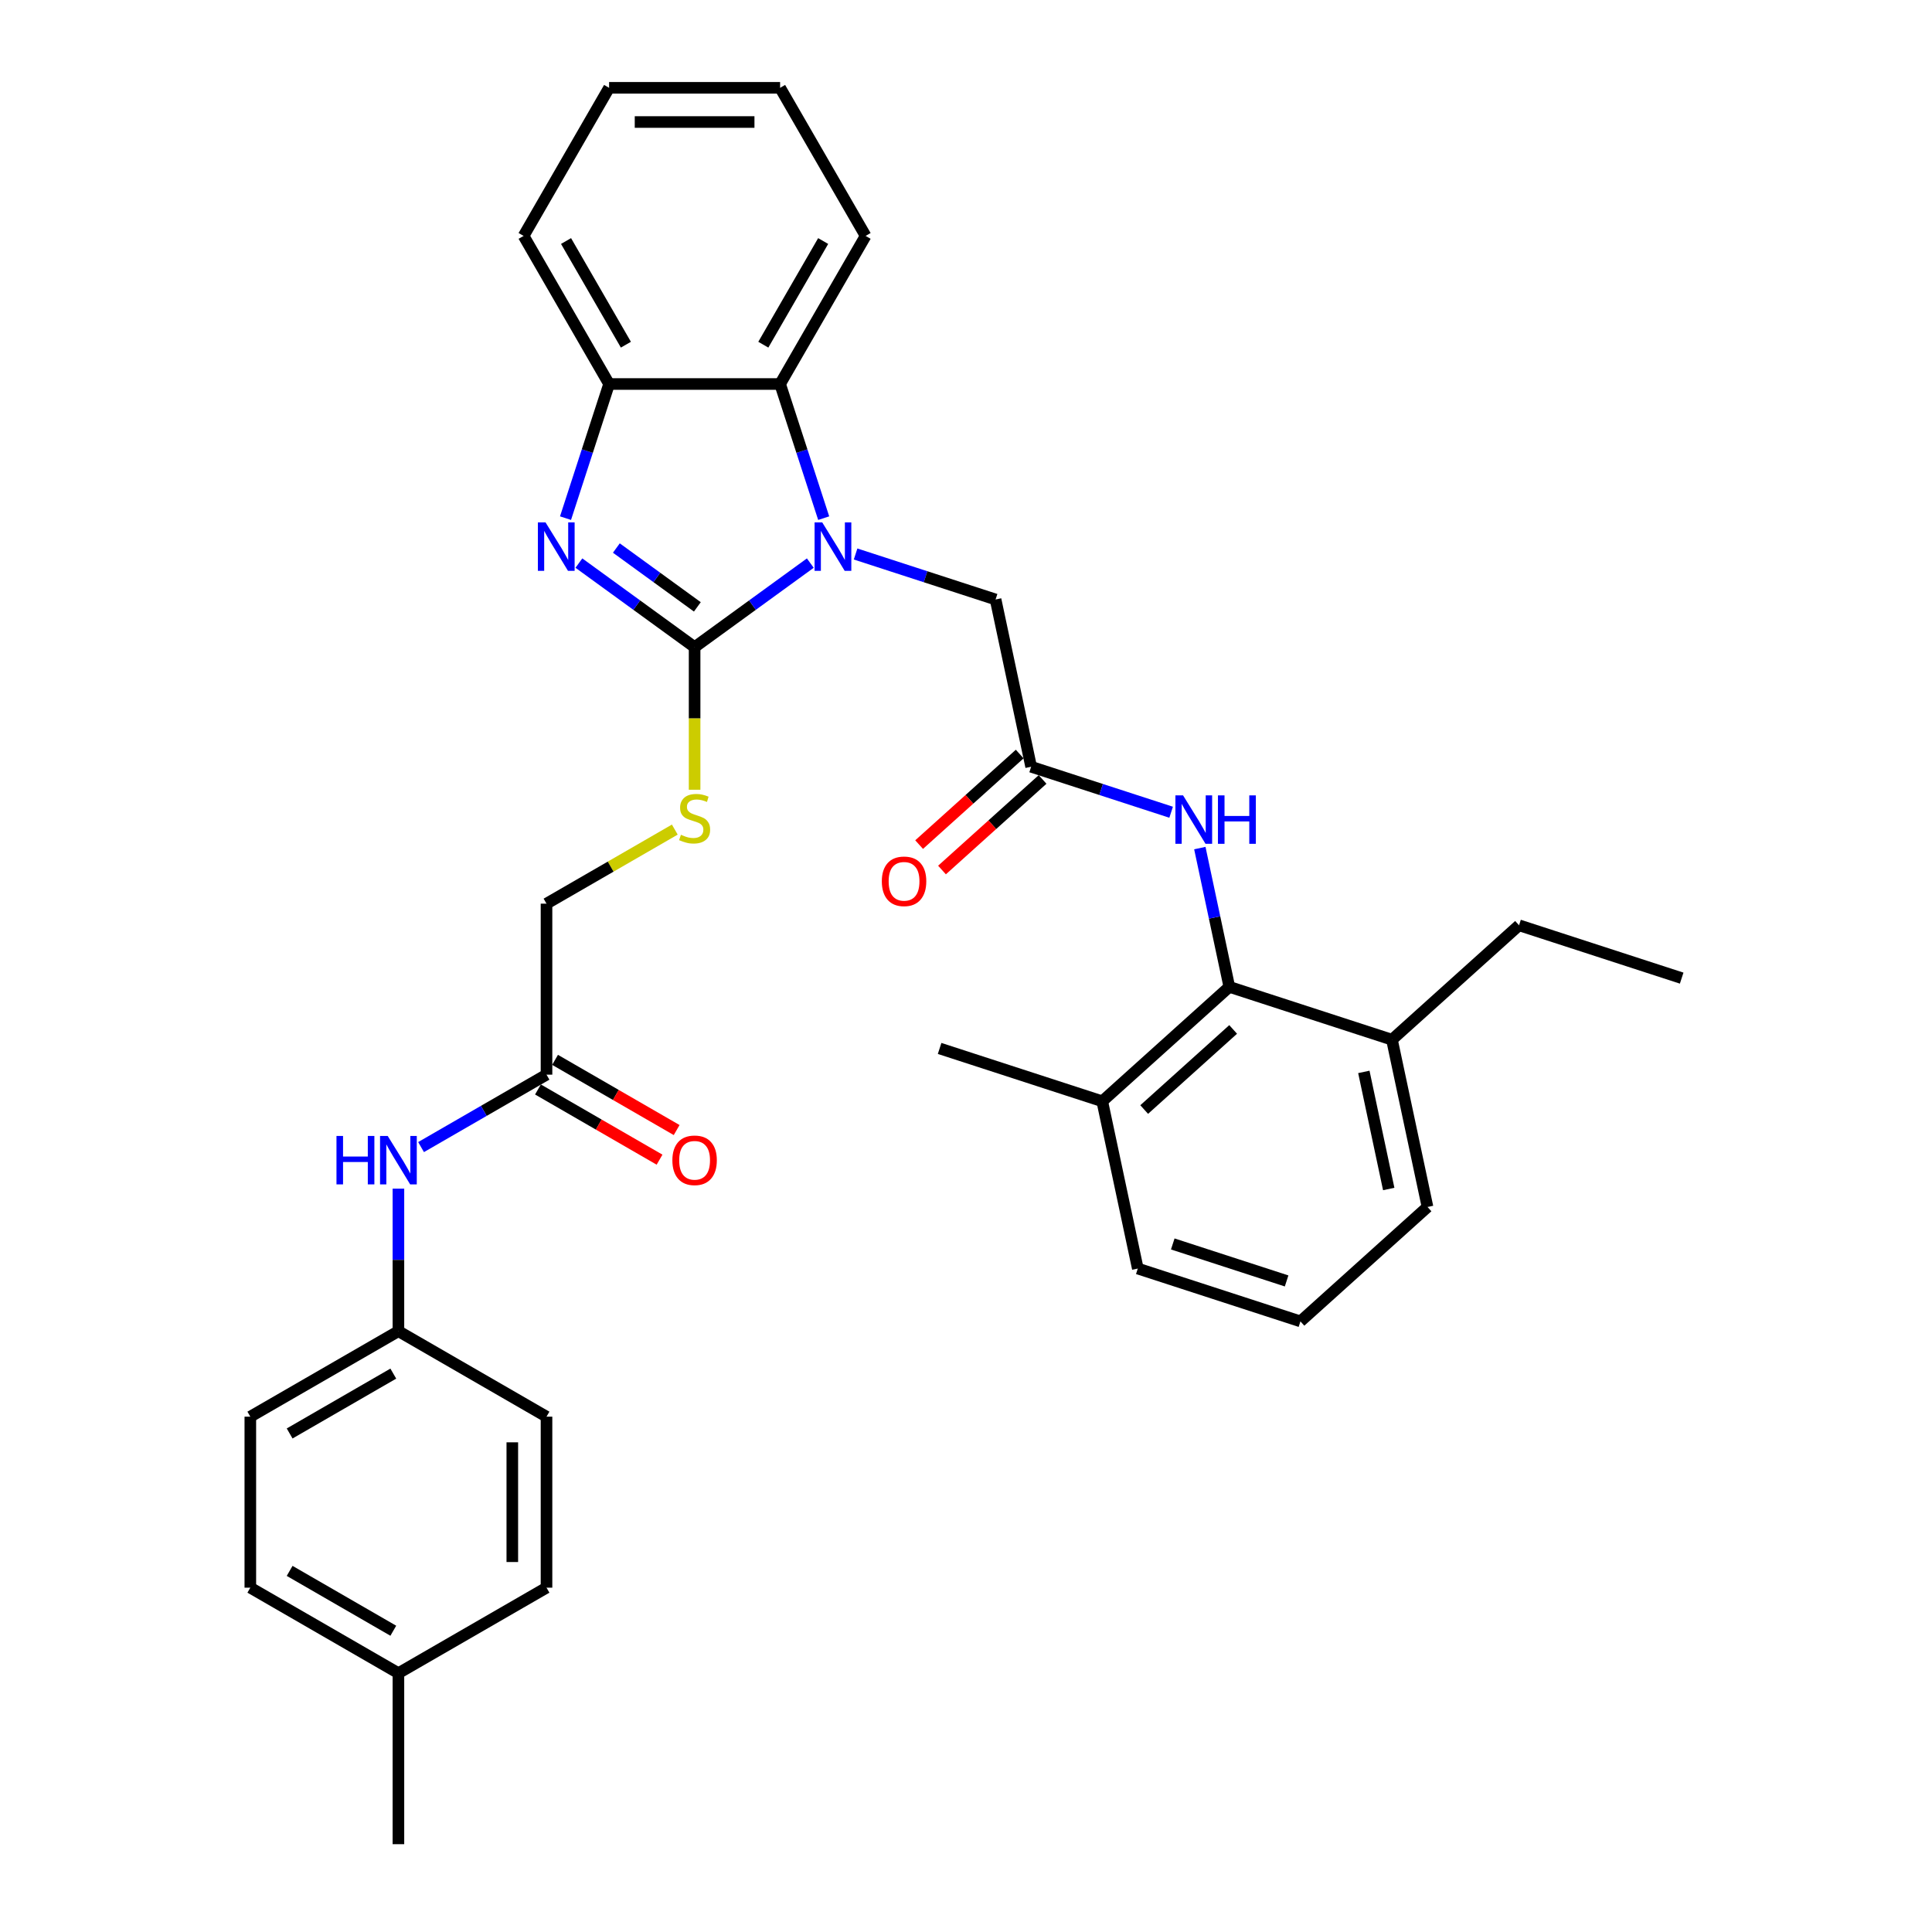 <?xml version='1.0' encoding='iso-8859-1'?>
<svg version='1.1' baseProfile='full'
              xmlns='http://www.w3.org/2000/svg'
                      xmlns:rdkit='http://www.rdkit.org/xml'
                      xmlns:xlink='http://www.w3.org/1999/xlink'
                  xml:space='preserve'
width='1000px' height='1000px' viewBox='0 0 1000 1000'>
<!-- END OF HEADER -->
<rect style='opacity:1.0;fill:#FFFFFF;stroke:none' width='1000' height='1000' x='0' y='0'> </rect>
<path class='bond-0' d='M 359.526,334.966 L 389.471,313.21' style='fill:none;fill-rule:evenodd;stroke:#000000;stroke-width:6px;stroke-linecap:butt;stroke-linejoin:miter;stroke-opacity:1' />
<path class='bond-0' d='M 389.471,313.21 L 419.415,291.454' style='fill:none;fill-rule:evenodd;stroke:#0000FF;stroke-width:6px;stroke-linecap:butt;stroke-linejoin:miter;stroke-opacity:1' />
<path class='bond-1' d='M 359.526,334.966 L 329.582,313.21' style='fill:none;fill-rule:evenodd;stroke:#000000;stroke-width:6px;stroke-linecap:butt;stroke-linejoin:miter;stroke-opacity:1' />
<path class='bond-1' d='M 329.582,313.21 L 299.638,291.454' style='fill:none;fill-rule:evenodd;stroke:#0000FF;stroke-width:6px;stroke-linecap:butt;stroke-linejoin:miter;stroke-opacity:1' />
<path class='bond-1' d='M 360.948,314.118 L 339.987,298.889' style='fill:none;fill-rule:evenodd;stroke:#000000;stroke-width:6px;stroke-linecap:butt;stroke-linejoin:miter;stroke-opacity:1' />
<path class='bond-1' d='M 339.987,298.889 L 319.027,283.66' style='fill:none;fill-rule:evenodd;stroke:#0000FF;stroke-width:6px;stroke-linecap:butt;stroke-linejoin:miter;stroke-opacity:1' />
<path class='bond-7' d='M 359.526,334.966 L 359.526,371.866' style='fill:none;fill-rule:evenodd;stroke:#000000;stroke-width:6px;stroke-linecap:butt;stroke-linejoin:miter;stroke-opacity:1' />
<path class='bond-7' d='M 359.526,371.866 L 359.526,408.767' style='fill:none;fill-rule:evenodd;stroke:#CCCC00;stroke-width:6px;stroke-linecap:butt;stroke-linejoin:miter;stroke-opacity:1' />
<path class='bond-2' d='M 426.342,268.194 L 415.062,233.477' style='fill:none;fill-rule:evenodd;stroke:#0000FF;stroke-width:6px;stroke-linecap:butt;stroke-linejoin:miter;stroke-opacity:1' />
<path class='bond-2' d='M 415.062,233.477 L 403.782,198.761' style='fill:none;fill-rule:evenodd;stroke:#000000;stroke-width:6px;stroke-linecap:butt;stroke-linejoin:miter;stroke-opacity:1' />
<path class='bond-8' d='M 442.853,286.748 L 479.083,298.52' style='fill:none;fill-rule:evenodd;stroke:#0000FF;stroke-width:6px;stroke-linecap:butt;stroke-linejoin:miter;stroke-opacity:1' />
<path class='bond-8' d='M 479.083,298.52 L 515.313,310.292' style='fill:none;fill-rule:evenodd;stroke:#000000;stroke-width:6px;stroke-linecap:butt;stroke-linejoin:miter;stroke-opacity:1' />
<path class='bond-3' d='M 292.711,268.194 L 303.991,233.477' style='fill:none;fill-rule:evenodd;stroke:#0000FF;stroke-width:6px;stroke-linecap:butt;stroke-linejoin:miter;stroke-opacity:1' />
<path class='bond-3' d='M 303.991,233.477 L 315.271,198.761' style='fill:none;fill-rule:evenodd;stroke:#000000;stroke-width:6px;stroke-linecap:butt;stroke-linejoin:miter;stroke-opacity:1' />
<path class='bond-22' d='M 403.782,198.761 L 448.038,122.108' style='fill:none;fill-rule:evenodd;stroke:#000000;stroke-width:6px;stroke-linecap:butt;stroke-linejoin:miter;stroke-opacity:1' />
<path class='bond-22' d='M 395.09,178.412 L 426.069,124.754' style='fill:none;fill-rule:evenodd;stroke:#000000;stroke-width:6px;stroke-linecap:butt;stroke-linejoin:miter;stroke-opacity:1' />
<path class='bond-33' d='M 403.782,198.761 L 315.271,198.761' style='fill:none;fill-rule:evenodd;stroke:#000000;stroke-width:6px;stroke-linecap:butt;stroke-linejoin:miter;stroke-opacity:1' />
<path class='bond-23' d='M 315.271,198.761 L 271.015,122.108' style='fill:none;fill-rule:evenodd;stroke:#000000;stroke-width:6px;stroke-linecap:butt;stroke-linejoin:miter;stroke-opacity:1' />
<path class='bond-23' d='M 323.963,178.412 L 292.984,124.754' style='fill:none;fill-rule:evenodd;stroke:#000000;stroke-width:6px;stroke-linecap:butt;stroke-linejoin:miter;stroke-opacity:1' />
<path class='bond-4' d='M 636.297,510.798 L 628.663,474.882' style='fill:none;fill-rule:evenodd;stroke:#000000;stroke-width:6px;stroke-linecap:butt;stroke-linejoin:miter;stroke-opacity:1' />
<path class='bond-4' d='M 628.663,474.882 L 621.029,438.966' style='fill:none;fill-rule:evenodd;stroke:#0000FF;stroke-width:6px;stroke-linecap:butt;stroke-linejoin:miter;stroke-opacity:1' />
<path class='bond-12' d='M 636.297,510.798 L 570.521,570.023' style='fill:none;fill-rule:evenodd;stroke:#000000;stroke-width:6px;stroke-linecap:butt;stroke-linejoin:miter;stroke-opacity:1' />
<path class='bond-12' d='M 638.276,532.837 L 592.232,574.295' style='fill:none;fill-rule:evenodd;stroke:#000000;stroke-width:6px;stroke-linecap:butt;stroke-linejoin:miter;stroke-opacity:1' />
<path class='bond-13' d='M 636.297,510.798 L 720.477,538.149' style='fill:none;fill-rule:evenodd;stroke:#000000;stroke-width:6px;stroke-linecap:butt;stroke-linejoin:miter;stroke-opacity:1' />
<path class='bond-5' d='M 533.716,396.869 L 515.313,310.292' style='fill:none;fill-rule:evenodd;stroke:#000000;stroke-width:6px;stroke-linecap:butt;stroke-linejoin:miter;stroke-opacity:1' />
<path class='bond-6' d='M 533.716,396.869 L 569.946,408.641' style='fill:none;fill-rule:evenodd;stroke:#000000;stroke-width:6px;stroke-linecap:butt;stroke-linejoin:miter;stroke-opacity:1' />
<path class='bond-6' d='M 569.946,408.641 L 606.176,420.413' style='fill:none;fill-rule:evenodd;stroke:#0000FF;stroke-width:6px;stroke-linecap:butt;stroke-linejoin:miter;stroke-opacity:1' />
<path class='bond-11' d='M 527.793,390.291 L 501.764,413.728' style='fill:none;fill-rule:evenodd;stroke:#000000;stroke-width:6px;stroke-linecap:butt;stroke-linejoin:miter;stroke-opacity:1' />
<path class='bond-11' d='M 501.764,413.728 L 475.735,437.164' style='fill:none;fill-rule:evenodd;stroke:#FF0000;stroke-width:6px;stroke-linecap:butt;stroke-linejoin:miter;stroke-opacity:1' />
<path class='bond-11' d='M 539.638,403.446 L 513.609,426.883' style='fill:none;fill-rule:evenodd;stroke:#000000;stroke-width:6px;stroke-linecap:butt;stroke-linejoin:miter;stroke-opacity:1' />
<path class='bond-11' d='M 513.609,426.883 L 487.581,450.319' style='fill:none;fill-rule:evenodd;stroke:#FF0000;stroke-width:6px;stroke-linecap:butt;stroke-linejoin:miter;stroke-opacity:1' />
<path class='bond-15' d='M 349.277,429.395 L 316.075,448.564' style='fill:none;fill-rule:evenodd;stroke:#CCCC00;stroke-width:6px;stroke-linecap:butt;stroke-linejoin:miter;stroke-opacity:1' />
<path class='bond-15' d='M 316.075,448.564 L 282.873,467.733' style='fill:none;fill-rule:evenodd;stroke:#000000;stroke-width:6px;stroke-linecap:butt;stroke-linejoin:miter;stroke-opacity:1' />
<path class='bond-9' d='M 282.873,556.244 L 282.873,467.733' style='fill:none;fill-rule:evenodd;stroke:#000000;stroke-width:6px;stroke-linecap:butt;stroke-linejoin:miter;stroke-opacity:1' />
<path class='bond-10' d='M 282.873,556.244 L 250.406,574.989' style='fill:none;fill-rule:evenodd;stroke:#000000;stroke-width:6px;stroke-linecap:butt;stroke-linejoin:miter;stroke-opacity:1' />
<path class='bond-10' d='M 250.406,574.989 L 217.939,593.734' style='fill:none;fill-rule:evenodd;stroke:#0000FF;stroke-width:6px;stroke-linecap:butt;stroke-linejoin:miter;stroke-opacity:1' />
<path class='bond-14' d='M 278.448,563.91 L 309.915,582.077' style='fill:none;fill-rule:evenodd;stroke:#000000;stroke-width:6px;stroke-linecap:butt;stroke-linejoin:miter;stroke-opacity:1' />
<path class='bond-14' d='M 309.915,582.077 L 341.382,600.244' style='fill:none;fill-rule:evenodd;stroke:#FF0000;stroke-width:6px;stroke-linecap:butt;stroke-linejoin:miter;stroke-opacity:1' />
<path class='bond-14' d='M 287.299,548.579 L 318.766,566.746' style='fill:none;fill-rule:evenodd;stroke:#000000;stroke-width:6px;stroke-linecap:butt;stroke-linejoin:miter;stroke-opacity:1' />
<path class='bond-14' d='M 318.766,566.746 L 350.233,584.914' style='fill:none;fill-rule:evenodd;stroke:#FF0000;stroke-width:6px;stroke-linecap:butt;stroke-linejoin:miter;stroke-opacity:1' />
<path class='bond-16' d='M 206.22,615.246 L 206.22,652.129' style='fill:none;fill-rule:evenodd;stroke:#0000FF;stroke-width:6px;stroke-linecap:butt;stroke-linejoin:miter;stroke-opacity:1' />
<path class='bond-16' d='M 206.22,652.129 L 206.22,689.011' style='fill:none;fill-rule:evenodd;stroke:#000000;stroke-width:6px;stroke-linecap:butt;stroke-linejoin:miter;stroke-opacity:1' />
<path class='bond-25' d='M 570.521,570.023 L 588.923,656.6' style='fill:none;fill-rule:evenodd;stroke:#000000;stroke-width:6px;stroke-linecap:butt;stroke-linejoin:miter;stroke-opacity:1' />
<path class='bond-28' d='M 570.521,570.023 L 486.341,542.672' style='fill:none;fill-rule:evenodd;stroke:#000000;stroke-width:6px;stroke-linecap:butt;stroke-linejoin:miter;stroke-opacity:1' />
<path class='bond-26' d='M 720.477,538.149 L 738.879,624.726' style='fill:none;fill-rule:evenodd;stroke:#000000;stroke-width:6px;stroke-linecap:butt;stroke-linejoin:miter;stroke-opacity:1' />
<path class='bond-26' d='M 705.922,554.816 L 718.803,615.42' style='fill:none;fill-rule:evenodd;stroke:#000000;stroke-width:6px;stroke-linecap:butt;stroke-linejoin:miter;stroke-opacity:1' />
<path class='bond-27' d='M 720.477,538.149 L 786.254,478.923' style='fill:none;fill-rule:evenodd;stroke:#000000;stroke-width:6px;stroke-linecap:butt;stroke-linejoin:miter;stroke-opacity:1' />
<path class='bond-18' d='M 206.22,689.011 L 282.873,733.267' style='fill:none;fill-rule:evenodd;stroke:#000000;stroke-width:6px;stroke-linecap:butt;stroke-linejoin:miter;stroke-opacity:1' />
<path class='bond-19' d='M 206.22,689.011 L 129.567,733.267' style='fill:none;fill-rule:evenodd;stroke:#000000;stroke-width:6px;stroke-linecap:butt;stroke-linejoin:miter;stroke-opacity:1' />
<path class='bond-19' d='M 203.573,710.98 L 149.916,741.959' style='fill:none;fill-rule:evenodd;stroke:#000000;stroke-width:6px;stroke-linecap:butt;stroke-linejoin:miter;stroke-opacity:1' />
<path class='bond-17' d='M 206.22,866.034 L 129.567,821.778' style='fill:none;fill-rule:evenodd;stroke:#000000;stroke-width:6px;stroke-linecap:butt;stroke-linejoin:miter;stroke-opacity:1' />
<path class='bond-17' d='M 203.573,844.065 L 149.916,813.086' style='fill:none;fill-rule:evenodd;stroke:#000000;stroke-width:6px;stroke-linecap:butt;stroke-linejoin:miter;stroke-opacity:1' />
<path class='bond-29' d='M 206.22,866.034 L 206.22,954.545' style='fill:none;fill-rule:evenodd;stroke:#000000;stroke-width:6px;stroke-linecap:butt;stroke-linejoin:miter;stroke-opacity:1' />
<path class='bond-35' d='M 206.22,866.034 L 282.873,821.778' style='fill:none;fill-rule:evenodd;stroke:#000000;stroke-width:6px;stroke-linecap:butt;stroke-linejoin:miter;stroke-opacity:1' />
<path class='bond-21' d='M 282.873,733.267 L 282.873,821.778' style='fill:none;fill-rule:evenodd;stroke:#000000;stroke-width:6px;stroke-linecap:butt;stroke-linejoin:miter;stroke-opacity:1' />
<path class='bond-21' d='M 265.171,746.544 L 265.171,808.502' style='fill:none;fill-rule:evenodd;stroke:#000000;stroke-width:6px;stroke-linecap:butt;stroke-linejoin:miter;stroke-opacity:1' />
<path class='bond-20' d='M 129.567,733.267 L 129.567,821.778' style='fill:none;fill-rule:evenodd;stroke:#000000;stroke-width:6px;stroke-linecap:butt;stroke-linejoin:miter;stroke-opacity:1' />
<path class='bond-31' d='M 448.038,122.108 L 403.782,45.455' style='fill:none;fill-rule:evenodd;stroke:#000000;stroke-width:6px;stroke-linecap:butt;stroke-linejoin:miter;stroke-opacity:1' />
<path class='bond-32' d='M 271.015,122.108 L 315.271,45.455' style='fill:none;fill-rule:evenodd;stroke:#000000;stroke-width:6px;stroke-linecap:butt;stroke-linejoin:miter;stroke-opacity:1' />
<path class='bond-24' d='M 673.103,683.952 L 738.879,624.726' style='fill:none;fill-rule:evenodd;stroke:#000000;stroke-width:6px;stroke-linecap:butt;stroke-linejoin:miter;stroke-opacity:1' />
<path class='bond-36' d='M 673.103,683.952 L 588.923,656.6' style='fill:none;fill-rule:evenodd;stroke:#000000;stroke-width:6px;stroke-linecap:butt;stroke-linejoin:miter;stroke-opacity:1' />
<path class='bond-36' d='M 665.946,663.013 L 607.02,643.867' style='fill:none;fill-rule:evenodd;stroke:#000000;stroke-width:6px;stroke-linecap:butt;stroke-linejoin:miter;stroke-opacity:1' />
<path class='bond-30' d='M 786.254,478.923 L 870.433,506.275' style='fill:none;fill-rule:evenodd;stroke:#000000;stroke-width:6px;stroke-linecap:butt;stroke-linejoin:miter;stroke-opacity:1' />
<path class='bond-34' d='M 403.782,45.455 L 315.271,45.455' style='fill:none;fill-rule:evenodd;stroke:#000000;stroke-width:6px;stroke-linecap:butt;stroke-linejoin:miter;stroke-opacity:1' />
<path class='bond-34' d='M 390.505,63.157 L 328.547,63.157' style='fill:none;fill-rule:evenodd;stroke:#000000;stroke-width:6px;stroke-linecap:butt;stroke-linejoin:miter;stroke-opacity:1' />
<path  class='atom-1' d='M 425.593 270.407
L 433.807 283.684
Q 434.621 284.994, 435.931 287.366
Q 437.241 289.738, 437.312 289.879
L 437.312 270.407
L 440.64 270.407
L 440.64 295.473
L 437.206 295.473
L 428.39 280.957
Q 427.363 279.258, 426.266 277.311
Q 425.203 275.364, 424.885 274.762
L 424.885 295.473
L 421.628 295.473
L 421.628 270.407
L 425.593 270.407
' fill='#0000FF'/>
<path  class='atom-2' d='M 282.378 270.407
L 290.592 283.684
Q 291.407 284.994, 292.717 287.366
Q 294.027 289.738, 294.097 289.879
L 294.097 270.407
L 297.425 270.407
L 297.425 295.473
L 293.991 295.473
L 285.175 280.957
Q 284.149 279.258, 283.051 277.311
Q 281.989 275.364, 281.67 274.762
L 281.67 295.473
L 278.413 295.473
L 278.413 270.407
L 282.378 270.407
' fill='#0000FF'/>
<path  class='atom-7' d='M 612.354 411.687
L 620.568 424.964
Q 621.382 426.274, 622.692 428.646
Q 624.002 431.018, 624.073 431.16
L 624.073 411.687
L 627.401 411.687
L 627.401 436.754
L 623.967 436.754
L 615.151 422.238
Q 614.124 420.538, 613.027 418.591
Q 611.965 416.644, 611.646 416.042
L 611.646 436.754
L 608.389 436.754
L 608.389 411.687
L 612.354 411.687
' fill='#0000FF'/>
<path  class='atom-7' d='M 630.41 411.687
L 633.809 411.687
L 633.809 422.344
L 646.626 422.344
L 646.626 411.687
L 650.025 411.687
L 650.025 436.754
L 646.626 436.754
L 646.626 425.176
L 633.809 425.176
L 633.809 436.754
L 630.41 436.754
L 630.41 411.687
' fill='#0000FF'/>
<path  class='atom-8' d='M 352.446 432.08
Q 352.729 432.187, 353.897 432.682
Q 355.065 433.178, 356.34 433.497
Q 357.65 433.78, 358.925 433.78
Q 361.297 433.78, 362.677 432.647
Q 364.058 431.479, 364.058 429.461
Q 364.058 428.08, 363.35 427.23
Q 362.677 426.38, 361.615 425.92
Q 360.553 425.46, 358.783 424.929
Q 356.552 424.256, 355.207 423.619
Q 353.897 422.981, 352.941 421.636
Q 352.021 420.291, 352.021 418.025
Q 352.021 414.874, 354.145 412.927
Q 356.305 410.979, 360.553 410.979
Q 363.456 410.979, 366.749 412.36
L 365.935 415.086
Q 362.925 413.847, 360.659 413.847
Q 358.216 413.847, 356.871 414.874
Q 355.526 415.865, 355.561 417.6
Q 355.561 418.945, 356.234 419.76
Q 356.942 420.574, 357.933 421.034
Q 358.96 421.495, 360.659 422.026
Q 362.925 422.734, 364.271 423.442
Q 365.616 424.15, 366.572 425.601
Q 367.563 427.018, 367.563 429.461
Q 367.563 432.93, 365.227 434.807
Q 362.925 436.648, 359.066 436.648
Q 356.836 436.648, 355.136 436.152
Q 353.472 435.692, 351.49 434.877
L 352.446 432.08
' fill='#CCCC00'/>
<path  class='atom-11' d='M 174.161 587.967
L 177.56 587.967
L 177.56 598.623
L 190.377 598.623
L 190.377 587.967
L 193.776 587.967
L 193.776 613.033
L 190.377 613.033
L 190.377 601.456
L 177.56 601.456
L 177.56 613.033
L 174.161 613.033
L 174.161 587.967
' fill='#0000FF'/>
<path  class='atom-11' d='M 200.679 587.967
L 208.893 601.243
Q 209.708 602.553, 211.018 604.925
Q 212.328 607.298, 212.398 607.439
L 212.398 587.967
L 215.726 587.967
L 215.726 613.033
L 212.292 613.033
L 203.476 598.517
Q 202.45 596.818, 201.352 594.871
Q 200.29 592.923, 199.971 592.321
L 199.971 613.033
L 196.714 613.033
L 196.714 587.967
L 200.679 587.967
' fill='#0000FF'/>
<path  class='atom-12' d='M 456.432 456.165
Q 456.432 450.147, 459.406 446.783
Q 462.38 443.42, 467.939 443.42
Q 473.497 443.42, 476.471 446.783
Q 479.445 450.147, 479.445 456.165
Q 479.445 462.255, 476.436 465.725
Q 473.426 469.159, 467.939 469.159
Q 462.416 469.159, 459.406 465.725
Q 456.432 462.29, 456.432 456.165
M 467.939 466.326
Q 471.762 466.326, 473.816 463.777
Q 475.905 461.193, 475.905 456.165
Q 475.905 451.244, 473.816 448.766
Q 471.762 446.252, 467.939 446.252
Q 464.115 446.252, 462.026 448.73
Q 459.973 451.209, 459.973 456.165
Q 459.973 461.228, 462.026 463.777
Q 464.115 466.326, 467.939 466.326
' fill='#FF0000'/>
<path  class='atom-15' d='M 348.02 600.571
Q 348.02 594.552, 350.994 591.189
Q 353.968 587.825, 359.526 587.825
Q 365.085 587.825, 368.059 591.189
Q 371.033 594.552, 371.033 600.571
Q 371.033 606.66, 368.024 610.13
Q 365.014 613.564, 359.526 613.564
Q 354.003 613.564, 350.994 610.13
Q 348.02 606.696, 348.02 600.571
M 359.526 610.732
Q 363.35 610.732, 365.404 608.183
Q 367.492 605.598, 367.492 600.571
Q 367.492 595.649, 365.404 593.171
Q 363.35 590.657, 359.526 590.657
Q 355.703 590.657, 353.614 593.136
Q 351.56 595.614, 351.56 600.571
Q 351.56 605.634, 353.614 608.183
Q 355.703 610.732, 359.526 610.732
' fill='#FF0000'/>
</svg>
